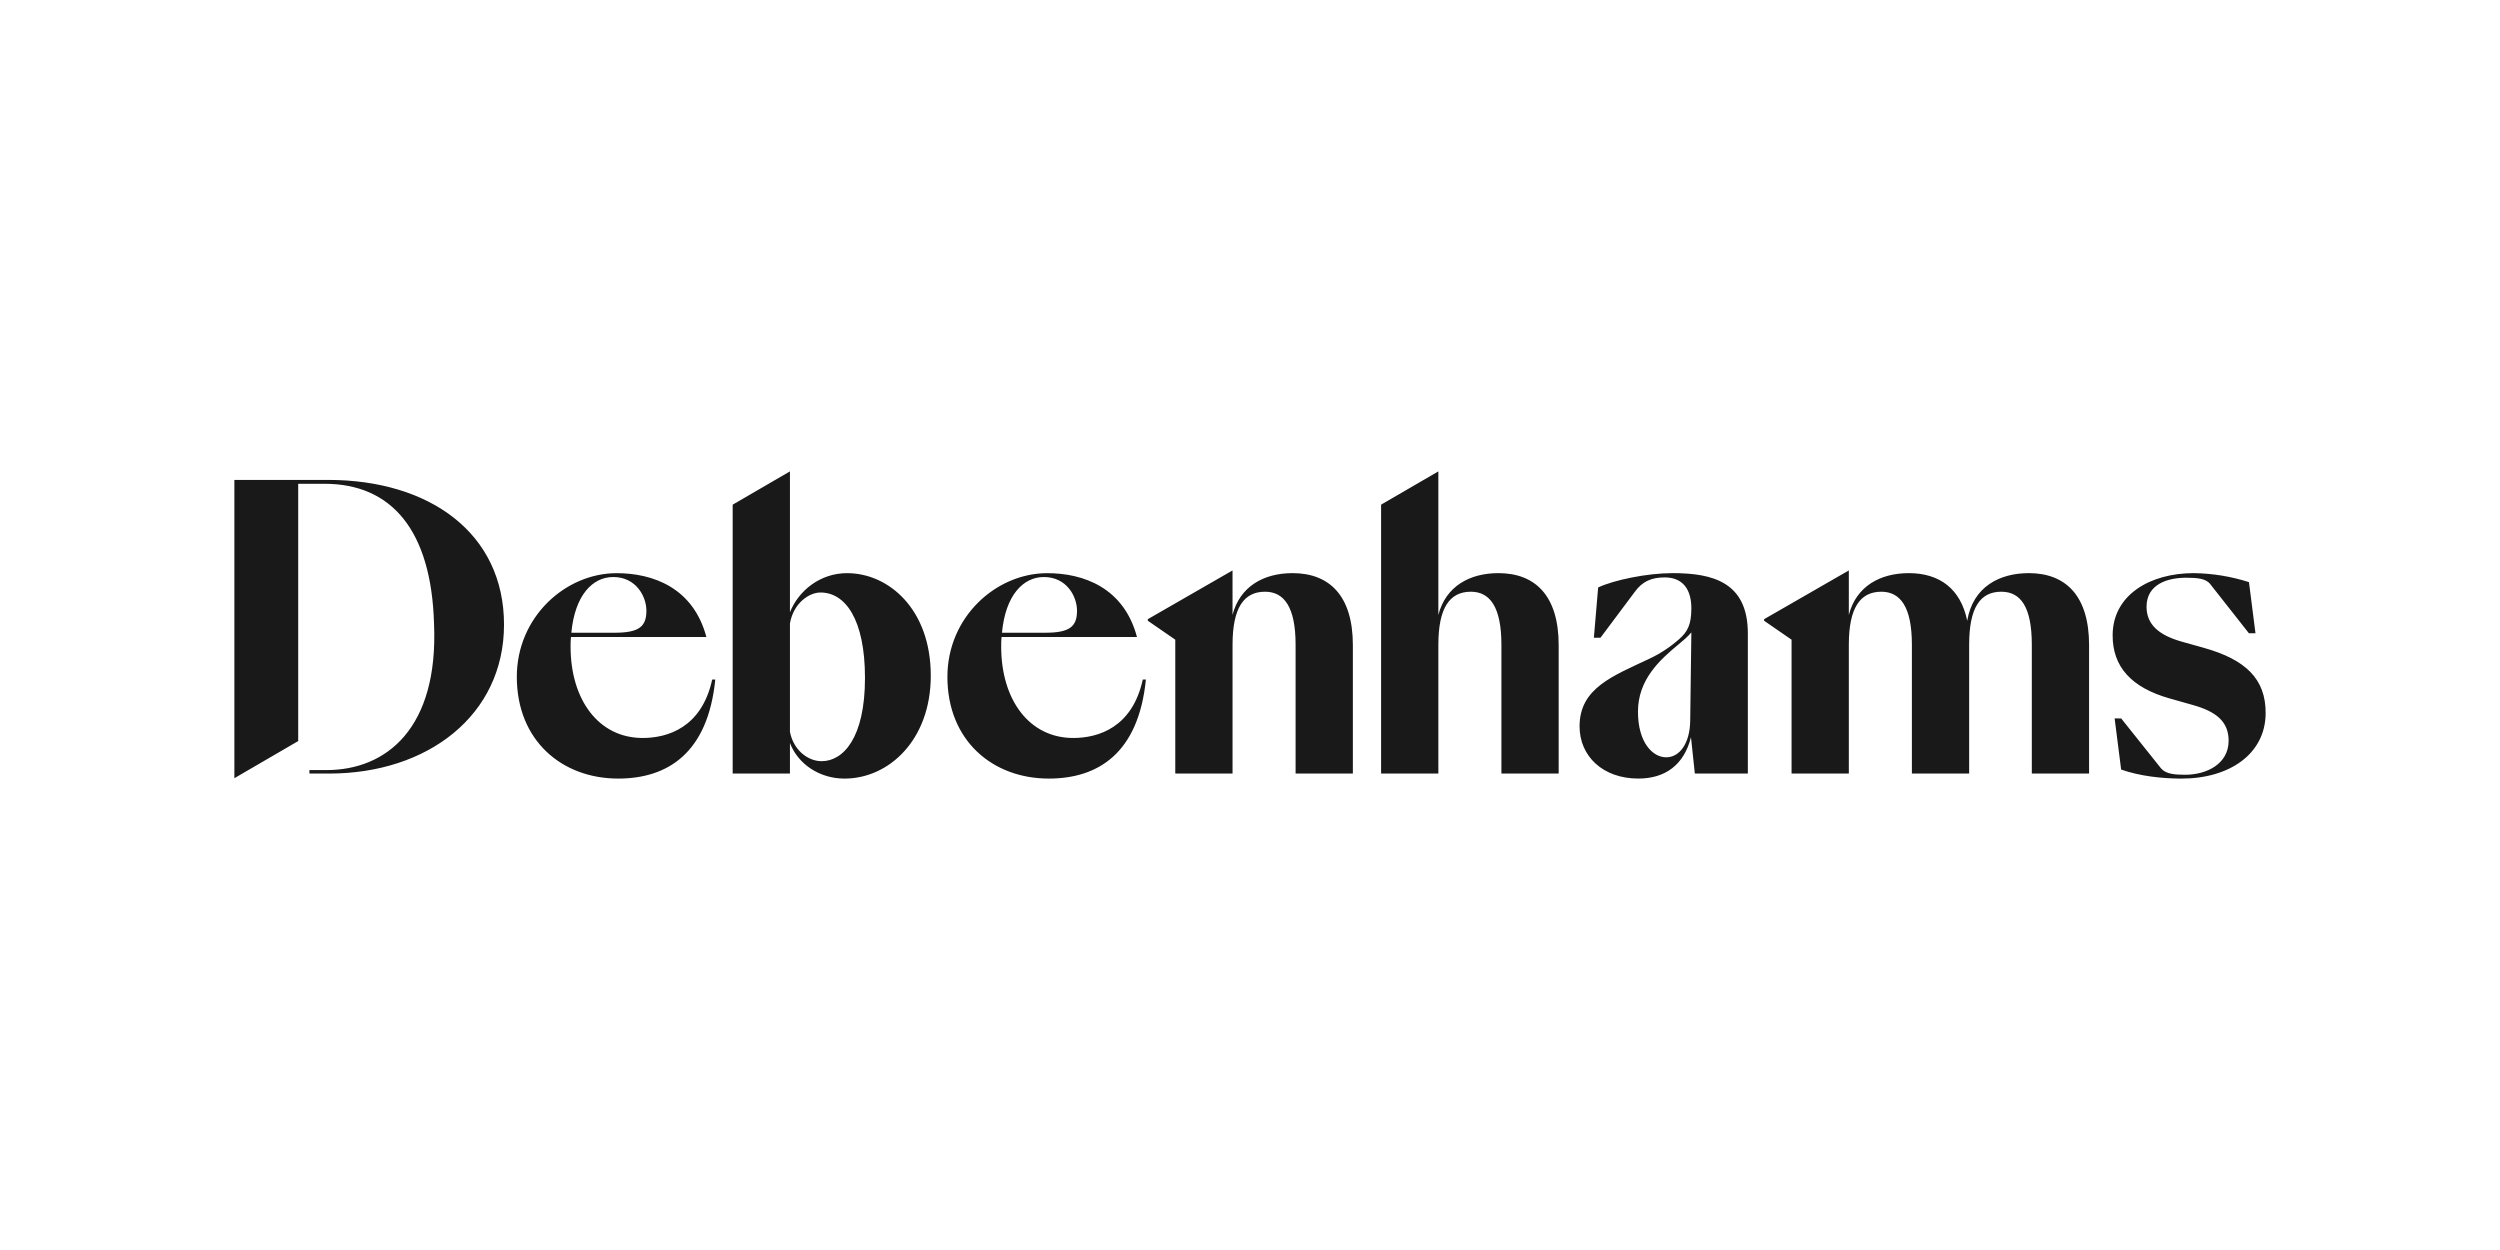 <?xml version="1.0" encoding="UTF-8"?>
<svg id="Ebene_3" data-name="Ebene 3" xmlns="http://www.w3.org/2000/svg" viewBox="0 0 160 80">
  <defs>
    <style>
      .cls-1 {
        fill: #1a1919;
        stroke-width: 0px;
      }
    </style>
  </defs>
  <path class="cls-1" d="M107.036,36.681c-1.635,0-3.765.446-4.755.917l-.273,3.219h.421l2.203-2.946c.47-.644,1.041-.917,1.907-.917,1.163,0,1.708.768,1.708,1.981,0,1.04-.248,1.51-.792,1.98-.566.5-1.199.917-1.882,1.238-2.352,1.114-4.481,1.881-4.481,4.333,0,1.906,1.485,3.342,3.763,3.342,1.709,0,2.922-.867,3.367-2.649l.248,2.327h3.392v-8.963c0-3.293-2.253-3.863-4.828-3.863M108.173,46.141c-.024,1.46-.692,2.327-1.535,2.327-.866,0-1.808-.941-1.808-2.921,0-2.031,1.362-3.294,2.6-4.309.297-.248.594-.494.817-.767l-.074,5.67M68.681,47.23c-2.797,0-4.605-2.427-4.605-5.844,0-.223,0-.42.025-.619h8.665c-.842-3.169-3.441-4.084-5.744-4.084-3.269,0-6.388,2.797-6.388,6.635,0,4.085,2.897,6.511,6.487,6.511,3.17,0,5.744-1.633,6.216-6.337h-.199c-.669,3.07-2.847,3.739-4.457,3.739M66.8,36.929c1.486,0,2.129,1.263,2.129,2.155,0,1.015-.469,1.411-2.03,1.411h-2.773c.223-2.402,1.362-3.565,2.674-3.565M41.123,47.23c-2.798,0-4.606-2.427-4.606-5.844,0-.223,0-.42.025-.619h8.666c-.842-3.169-3.442-4.084-5.744-4.084-3.269,0-6.388,2.797-6.388,6.635,0,4.085,2.896,6.511,6.487,6.511,3.169,0,5.744-1.633,6.215-6.337h-.198c-.669,3.07-2.848,3.739-4.457,3.739M39.24,36.929c1.486,0,2.13,1.263,2.13,2.155,0,1.015-.471,1.411-2.031,1.411h-2.772c.223-2.402,1.361-3.565,2.673-3.565M129.839,36.681c-1.832,0-3.565.842-3.937,3.046-.42-2.055-1.783-3.046-3.739-3.046-1.833,0-3.367.842-3.838,2.674v-2.847l-5.423,3.12v.099l1.758,1.213v8.567h3.665v-8.246c0-2.352.719-3.391,2.08-3.391,1.213,0,1.956.966,1.956,3.391v8.246h3.665v-8.246c0-2.352.692-3.391,2.054-3.391,1.238,0,1.956.966,1.956,3.391v8.246h3.665v-8.221c0-3.145-1.486-4.606-3.864-4.606M82.72,36.681c-1.832,0-3.366.842-3.838,2.674v-2.847l-5.423,3.12v.099l1.759,1.213v8.567h3.665v-8.246c0-2.352.718-3.391,2.079-3.391,1.213,0,1.956.966,1.956,3.391v8.246h3.665v-8.221c0-3.145-1.486-4.606-3.864-4.606M20.992,30.715h-5.992v19.09l4.085-2.377v-16.466h1.684c4.308,0,6.834,2.996,7.008,8.938.297,6.711-3.046,9.385-6.884,9.385h-1.09v.223h1.262c6.29,0,11.192-3.715,11.192-9.533,0-5.843-4.754-9.261-11.265-9.261M95.893,36.681c-1.833,0-3.367.842-3.838,2.674v-9.186l-3.665,2.129v17.209h3.665v-8.246c0-2.352.718-3.391,2.08-3.391,1.213,0,1.955.966,1.955,3.391v8.246h3.665v-8.221c0-3.145-1.486-4.606-3.863-4.606M54.221,36.681c-1.709,0-3.096,1.09-3.665,2.502v-9.013l-3.665,2.129v17.209h3.665v-1.957c.519,1.363,1.907,2.279,3.491,2.279,2.847,0,5.523-2.477,5.523-6.586,0-4.259-2.699-6.561-5.349-6.561M52.586,48.716c-.891,0-1.808-.719-2.03-1.882v-6.933c.223-1.288,1.213-1.981,1.956-1.981,1.585,0,2.847,1.708,2.847,5.473,0,3.862-1.411,5.323-2.773,5.323M141.072,41.469l-1.458-.409c-1.433-.409-2.245-1.085-2.235-2.249.013-1.437,1.378-1.847,2.569-1.836.644.005,1.213.035,1.508.409l2.474,3.144.421.003-.417-3.274c-1.144-.367-2.336-.561-3.537-.576-2.792,0-5.166,1.39-5.188,3.944-.018,2.056,1.208,3.379,3.631,4.07l1.533.434c1.433.409,2.27,1.036,2.259,2.299-.013,1.462-1.407,2.168-2.818,2.156-.619-.006-1.188-.035-1.508-.409l-2.549-3.194-.421-.003.417,3.274c1.234.431,2.621.568,3.785.578h.057c3.093.007,5.383-1.579,5.406-4.164.02-2.23-1.308-3.455-3.928-4.196"/>
</svg>